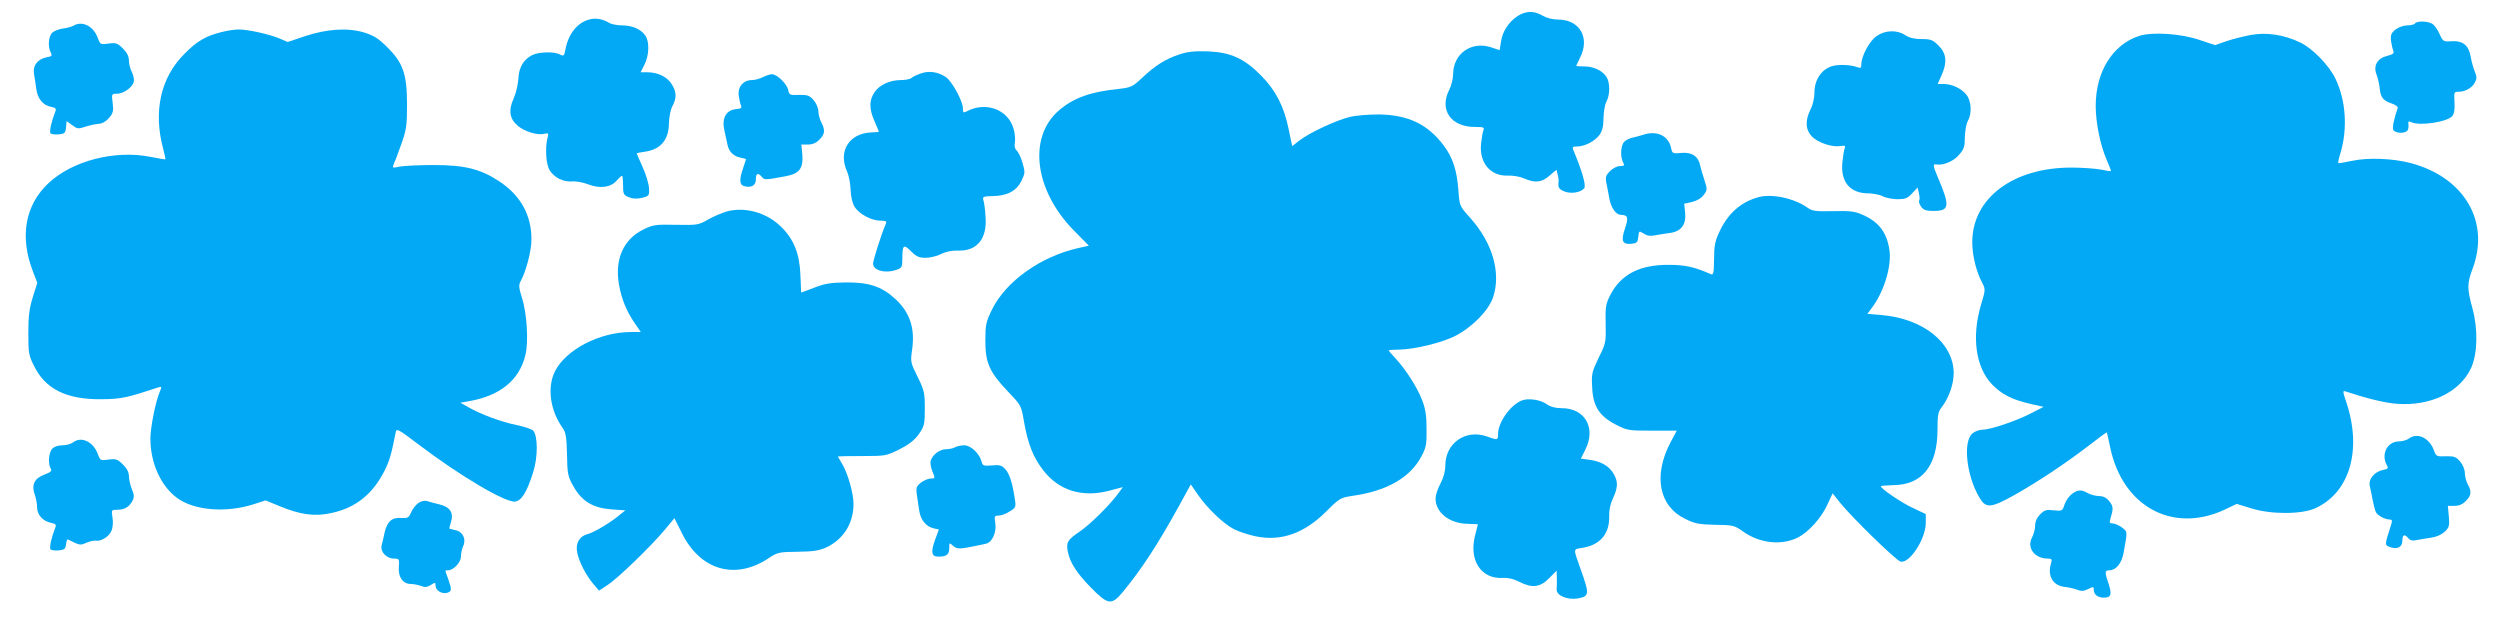 <?xml version="1.0" standalone="no"?>
<!DOCTYPE svg PUBLIC "-//W3C//DTD SVG 20010904//EN"
 "http://www.w3.org/TR/2001/REC-SVG-20010904/DTD/svg10.dtd">
<svg version="1.0" xmlns="http://www.w3.org/2000/svg"
 width="1280pt" height="320pt" viewBox="0 0 1280 320"
 preserveAspectRatio="xMidYMid meet">
<g transform="translate(0,320) scale(0.1,-0.1)"
fill="#03a9f4" stroke="none">
<path d="M7769 3117 c-45 -30 -77 -79 -84 -131 l-7 -43 -41 14 c-102 35 -197
-31 -197 -137 0 -22 -9 -58 -20 -80 -52 -102 8 -190 131 -190 45 0 50 -2 44
-17 -4 -10 -9 -41 -12 -69 -10 -97 48 -167 137 -163 25 1 62 -5 82 -14 56 -25
92 -22 132 14 l35 30 6 -24 c4 -13 6 -31 5 -38 -4 -29 1 -37 29 -49 34 -14 84
-6 102 16 11 13 -9 84 -56 197 -6 14 -2 17 20 17 39 0 92 28 115 60 14 20 20
45 20 87 1 32 7 69 15 83 19 33 19 100 -1 128 -22 32 -66 52 -114 52 -22 0
-40 1 -40 3 0 1 9 20 20 42 52 102 -2 195 -114 195 -28 0 -58 8 -78 20 -43 26
-87 25 -129 -3z"/>
<path d="M3020 3101 c-63 -15 -110 -74 -125 -154 -6 -33 -9 -36 -28 -26 -29
16 -109 14 -144 -4 -44 -23 -67 -64 -69 -122 -2 -27 -12 -72 -24 -99 -28 -61
-21 -105 21 -140 35 -30 102 -50 136 -41 22 5 23 3 16 -22 -13 -52 -7 -137 12
-166 24 -37 69 -59 113 -56 21 2 58 -5 84 -15 60 -23 115 -16 145 19 12 14 25
25 28 25 3 0 5 -22 5 -49 0 -44 3 -50 30 -61 20 -8 41 -9 67 -3 36 9 38 11 36
49 -1 21 -15 70 -32 107 -17 38 -31 70 -31 72 0 1 18 5 40 8 82 11 124 60 125
146 1 32 8 70 18 88 22 42 21 71 -3 111 -23 38 -72 62 -125 62 l-35 0 20 40
c24 47 26 117 4 148 -23 33 -67 52 -119 52 -25 0 -56 6 -68 14 -29 18 -66 25
-97 17z"/>
<path d="M12365 3080 c-3 -5 -21 -10 -39 -10 -19 0 -45 -9 -61 -21 -22 -18
-26 -28 -23 -58 3 -20 8 -43 12 -52 5 -12 -2 -17 -31 -25 -51 -12 -73 -50 -55
-96 7 -18 14 -50 16 -70 4 -46 18 -64 62 -78 22 -8 33 -17 30 -25 -17 -46 -28
-96 -23 -109 8 -19 62 -22 74 -3 4 6 6 21 4 31 -2 15 1 17 16 10 43 -20 185 2
209 32 10 13 13 35 11 72 -3 49 -2 52 19 52 35 0 70 19 85 47 11 20 11 30 0
56 -7 18 -17 52 -21 76 -10 59 -39 83 -98 80 -42 -3 -44 -2 -62 38 -10 23 -27
46 -38 52 -26 14 -79 14 -87 1z"/>
<path d="M377 3069 c-10 -6 -35 -13 -55 -15 -20 -3 -44 -12 -54 -21 -20 -18
-24 -73 -8 -102 8 -16 5 -20 -20 -24 -48 -10 -73 -42 -66 -85 4 -21 9 -56 12
-79 7 -49 34 -82 75 -90 23 -4 28 -10 23 -22 -20 -50 -33 -106 -25 -114 4 -4
24 -7 42 -5 30 3 34 7 37 35 l3 33 29 -21 c25 -19 31 -20 66 -8 22 7 52 14 69
15 18 1 38 12 53 30 21 24 24 35 19 76 -6 47 -6 48 22 48 32 0 77 31 86 60 3
10 -1 33 -9 49 -9 17 -16 44 -16 61 0 22 -10 41 -31 62 -27 27 -35 30 -73 25
-41 -6 -43 -5 -55 28 -22 61 -79 90 -124 64z"/>
<path d="M1135 3036 c-81 -20 -126 -46 -190 -111 -122 -121 -161 -294 -110
-485 8 -30 13 -55 12 -56 -1 -1 -36 5 -77 13 -182 36 -399 -20 -521 -134 -122
-114 -150 -278 -78 -459 l20 -52 -23 -73 c-18 -59 -23 -97 -23 -184 0 -101 2
-115 29 -168 58 -119 166 -173 346 -171 102 1 128 7 292 61 17 5 17 3 4 -28
-20 -48 -46 -180 -46 -234 0 -125 53 -243 136 -304 88 -65 250 -78 392 -33
l62 20 68 -28 c109 -46 185 -56 272 -36 123 27 209 97 270 218 25 51 35 86 56
195 4 21 13 16 112 -59 213 -162 449 -302 499 -296 33 4 61 48 93 151 25 78
24 188 -1 213 -8 7 -46 20 -85 28 -78 16 -181 54 -246 91 l-41 23 39 7 c163
27 263 108 294 237 17 67 8 216 -18 294 -16 53 -17 65 -6 85 27 48 55 155 55
211 1 124 -54 225 -161 297 -99 66 -179 86 -340 86 -74 0 -152 -4 -174 -8 -35
-8 -38 -7 -31 10 5 10 22 56 39 103 27 76 30 97 30 205 0 155 -20 214 -103
295 -44 44 -69 59 -118 74 -84 25 -190 18 -304 -20 l-86 -29 -42 18 c-52 22
-164 47 -211 46 -19 0 -57 -6 -85 -13z"/>
<path d="M9609 3016 c-37 -25 -79 -103 -79 -146 0 -17 -4 -20 -17 -15 -36 14
-102 17 -137 5 -51 -17 -86 -70 -86 -133 0 -28 -8 -64 -20 -87 -29 -57 -26
-105 8 -140 32 -31 100 -54 144 -48 23 4 28 2 23 -11 -4 -9 -9 -41 -12 -72
-10 -101 39 -159 134 -159 26 -1 59 -7 73 -15 14 -8 47 -14 73 -15 42 0 53 4
77 30 l28 30 7 -30 c4 -16 4 -33 1 -38 -3 -5 2 -18 10 -30 12 -17 25 -22 63
-22 83 0 86 24 24 169 -26 61 -28 73 -10 69 35 -6 88 15 116 48 27 30 31 43
31 92 1 31 7 68 15 82 22 38 19 103 -7 135 -25 32 -74 55 -117 55 l-30 0 19
43 c31 67 26 113 -14 153 -30 30 -40 34 -87 34 -37 0 -63 6 -84 20 -42 28
-102 26 -146 -4z"/>
<path d="M10952 3016 c-136 -45 -222 -183 -222 -359 0 -85 24 -202 56 -275 13
-30 23 -56 22 -58 -2 -1 -26 2 -53 8 -28 5 -95 10 -150 10 -299 0 -507 -157
-507 -382 0 -67 20 -151 51 -208 17 -33 17 -36 -7 -115 -48 -164 -26 -319 58
-406 50 -51 102 -77 192 -98 l71 -16 -64 -33 c-75 -39 -208 -84 -248 -84 -16
0 -39 -8 -52 -19 -49 -40 -32 -212 34 -326 34 -59 58 -58 180 10 122 69 261
161 382 254 49 38 91 69 92 67 1 -1 9 -35 17 -76 63 -303 319 -443 585 -320
l63 30 72 -22 c103 -33 261 -32 331 0 177 81 240 301 157 546 -17 51 -18 57
-3 52 105 -35 198 -58 258 -63 176 -15 329 59 386 185 32 73 35 197 6 303 -28
102 -28 127 1 204 90 241 -43 467 -317 540 -90 24 -217 29 -298 12 -38 -8 -71
-14 -73 -12 -2 2 3 26 12 54 36 124 27 265 -25 375 -32 69 -117 157 -181 188
-82 40 -173 54 -254 39 -37 -7 -93 -21 -125 -32 l-58 -20 -78 26 c-95 33 -243
43 -311 21z"/>
<path d="M6037 2921 c-69 -23 -124 -57 -192 -122 -46 -43 -55 -47 -115 -54
-148 -15 -233 -46 -308 -110 -160 -138 -126 -410 77 -616 l76 -77 -54 -12
c-192 -43 -371 -170 -442 -315 -31 -64 -34 -77 -34 -160 0 -113 21 -160 116
-260 67 -70 68 -71 82 -155 20 -114 48 -184 100 -250 80 -102 198 -138 334
-103 l72 19 -21 -29 c-43 -60 -144 -160 -199 -198 -63 -43 -71 -55 -62 -102
11 -57 44 -109 117 -184 89 -91 107 -93 164 -25 95 115 179 243 287 439 l62
113 37 -54 c48 -69 130 -148 185 -176 24 -12 73 -28 110 -36 130 -27 249 15
362 128 67 67 73 70 132 79 178 25 297 93 355 203 24 45 27 62 26 141 0 68 -6
104 -23 147 -25 65 -82 154 -135 212 -20 21 -36 40 -36 42 0 2 24 4 53 4 77 1
216 34 288 70 87 45 171 130 194 199 41 125 -3 278 -118 406 -54 60 -54 60
-60 140 -7 101 -29 170 -76 231 -81 108 -182 156 -331 158 -52 0 -120 -5 -150
-13 -69 -17 -203 -79 -255 -119 l-39 -30 -18 86 c-23 116 -67 201 -142 276
-86 87 -155 118 -271 123 -69 2 -103 -1 -148 -16z"/>
<path d="M4715 2824 c-21 -7 -42 -17 -48 -23 -6 -6 -31 -11 -56 -11 -53 0
-107 -24 -132 -60 -29 -41 -30 -86 -3 -147 13 -31 24 -56 24 -58 0 -1 -18 -2
-40 -3 -113 -5 -170 -97 -123 -200 9 -20 17 -62 18 -92 1 -35 8 -67 20 -88 23
-38 87 -72 134 -72 28 0 32 -3 26 -17 -22 -50 -65 -186 -65 -203 0 -36 67 -52
124 -30 23 8 26 15 26 54 0 72 6 78 44 40 28 -28 42 -34 75 -34 23 0 59 9 79
19 25 13 56 19 89 18 96 -3 148 62 139 173 -2 36 -7 74 -11 85 -5 18 -1 20 47
21 75 1 122 26 148 78 19 40 19 45 5 93 -8 28 -22 56 -30 63 -9 7 -12 22 -9
39 3 15 1 46 -6 70 -27 100 -143 144 -242 90 -15 -8 -18 -5 -18 17 0 36 -57
140 -88 160 -40 26 -85 33 -127 18z"/>
<path d="M3906 2805 c-15 -8 -41 -15 -57 -15 -43 0 -72 -34 -67 -78 3 -21 8
-44 12 -52 5 -12 0 -16 -20 -18 -56 -4 -80 -45 -65 -110 6 -26 13 -59 16 -74
7 -34 30 -58 66 -65 16 -3 29 -7 29 -8 0 -1 -7 -22 -15 -45 -21 -59 -19 -87 5
-93 37 -10 60 3 60 34 0 32 11 37 31 13 13 -16 16 -16 123 4 69 13 89 40 84
109 l-5 53 34 0 c23 0 42 8 58 25 29 28 31 48 10 89 -8 15 -15 41 -15 57 0 15
-11 41 -24 56 -21 24 -31 28 -75 27 -47 -2 -50 -1 -56 27 -7 31 -57 79 -83 79
-9 0 -30 -7 -46 -15z"/>
<path d="M8410 2509 c-14 -4 -37 -11 -52 -14 -15 -3 -34 -12 -42 -21 -18 -18
-21 -76 -6 -105 9 -16 7 -19 -15 -19 -14 0 -37 -11 -52 -26 -20 -20 -24 -31
-19 -57 4 -18 10 -53 15 -79 8 -50 34 -88 60 -88 36 -1 40 -13 21 -70 -22 -64
-14 -83 34 -78 27 3 31 7 34 35 3 32 4 32 28 17 16 -11 34 -14 56 -9 18 3 52
9 76 12 59 7 86 42 80 104 l-5 46 40 9 c25 6 48 19 60 36 19 25 19 29 4 75 -9
26 -19 60 -22 75 -9 48 -43 70 -97 65 -44 -4 -46 -3 -52 25 -13 64 -74 92
-146 67z"/>
<path d="M9005 2191 c-91 -24 -160 -85 -203 -181 -21 -44 -26 -71 -26 -138 -1
-69 -3 -81 -16 -76 -83 37 -132 48 -215 48 -150 1 -247 -49 -301 -156 -23 -45
-25 -61 -23 -147 2 -93 1 -99 -36 -173 -35 -73 -37 -83 -33 -152 4 -97 37
-147 123 -191 56 -29 64 -30 184 -30 l126 0 -32 -60 c-89 -169 -60 -326 74
-391 50 -25 70 -29 154 -31 91 -1 99 -3 140 -32 86 -63 201 -76 286 -32 53 27
120 101 150 169 l26 56 40 -50 c61 -75 283 -292 307 -299 45 -14 130 115 130
198 l0 45 -66 31 c-58 27 -163 98 -164 111 0 3 28 5 63 6 148 1 227 99 227
284 0 73 3 92 20 113 38 49 63 119 63 178 -2 154 -156 278 -370 296 l-72 6 23
31 c62 82 102 214 90 295 -13 90 -54 145 -137 181 -40 18 -64 21 -151 19 -90
-2 -107 0 -132 18 -68 48 -180 72 -249 54z"/>
<path d="M3720 2117 c-25 -7 -68 -26 -95 -41 -48 -28 -55 -29 -163 -27 -105 2
-117 1 -168 -24 -102 -50 -147 -152 -125 -281 13 -75 39 -138 81 -199 l31 -45
-50 0 c-162 0 -336 -91 -391 -204 -39 -81 -23 -198 40 -286 17 -24 21 -46 23
-137 2 -100 4 -112 33 -163 43 -77 100 -111 195 -118 l71 -5 -29 -23 c-44 -38
-135 -92 -166 -99 -40 -11 -61 -46 -52 -92 8 -47 45 -118 83 -163 l29 -34 44
29 c54 35 226 202 293 283 l49 59 39 -78 c94 -189 272 -240 442 -128 46 31 54
33 150 34 79 1 111 6 146 22 88 41 140 123 140 223 0 55 -30 160 -60 208 -11
18 -20 34 -20 35 0 1 56 2 123 2 122 0 125 1 193 35 49 25 77 47 99 78 28 41
30 50 30 131 0 80 -3 93 -37 162 -36 72 -37 77 -28 138 16 112 -12 194 -90
264 -68 61 -133 82 -250 81 -76 -1 -108 -6 -161 -27 l-67 -25 -4 92 c-4 108
-35 184 -100 246 -73 72 -186 103 -278 77z"/>
<path d="M7790 1149 c-58 -24 -120 -112 -120 -171 0 -32 -1 -33 -59 -12 -108
37 -211 -35 -211 -150 0 -29 -9 -62 -25 -92 -14 -26 -25 -60 -25 -76 0 -72 70
-128 164 -130 l53 -2 -14 -55 c-34 -128 29 -226 140 -220 27 2 57 -5 84 -19
66 -34 108 -30 154 17 l39 39 1 -37 c1 -20 0 -46 -1 -59 -2 -31 56 -55 108
-46 60 11 61 21 15 149 -39 111 -40 102 9 110 92 15 140 73 137 163 -1 30 6
63 20 92 26 56 26 86 1 127 -23 38 -64 61 -123 69 l-43 6 23 46 c56 111 -2
212 -120 212 -33 0 -58 7 -77 20 -33 24 -96 33 -130 19z"/>
<path d="M12334 955 c-10 -8 -34 -15 -51 -15 -60 0 -93 -65 -63 -121 10 -17 7
-20 -19 -25 -43 -9 -75 -46 -68 -81 4 -15 10 -48 15 -73 5 -25 12 -52 16 -61
8 -18 47 -39 72 -39 11 0 13 -6 8 -22 -35 -109 -35 -108 -10 -118 39 -15 66
-2 66 31 0 32 11 37 31 13 9 -11 22 -14 43 -9 17 3 50 9 73 12 25 3 53 15 69
30 24 22 26 30 22 79 l-5 54 34 0 c23 0 42 8 58 25 28 27 31 49 10 85 -8 14
-14 39 -15 57 0 19 -10 43 -24 60 -21 24 -31 28 -74 27 -47 -2 -49 -1 -61 32
-23 62 -84 91 -127 59z"/>
<path d="M374 935 c-10 -8 -35 -15 -55 -15 -22 0 -42 -7 -52 -18 -18 -20 -22
-78 -7 -102 7 -11 0 -18 -33 -30 -51 -19 -67 -53 -49 -103 7 -19 12 -48 12
-65 0 -38 29 -70 71 -79 23 -4 28 -10 23 -22 -20 -50 -33 -106 -25 -114 4 -4
24 -7 42 -5 29 3 34 7 37 31 2 16 6 27 10 25 62 -31 61 -31 94 -17 18 8 39 12
47 11 26 -6 69 20 81 49 8 17 10 46 6 69 -6 40 -6 40 26 40 37 1 59 14 77 47
9 18 8 30 -4 59 -8 20 -15 50 -15 66 0 20 -10 40 -31 60 -27 27 -35 30 -73 25
-41 -6 -43 -5 -55 28 -23 63 -84 93 -127 60z"/>
<path d="M4890 910 c-8 -5 -29 -10 -46 -10 -32 0 -69 -27 -79 -59 -3 -11 1
-36 9 -55 15 -35 14 -36 -8 -36 -13 0 -36 -10 -51 -21 -23 -19 -26 -27 -21
-60 3 -22 9 -58 12 -81 7 -50 35 -84 74 -93 l27 -6 -20 -54 c-22 -62 -18 -85
17 -85 42 0 56 10 56 43 0 29 1 30 20 12 19 -17 34 -17 115 0 17 3 40 8 52 11
33 6 56 58 49 106 -6 35 -4 38 16 38 13 0 38 9 57 21 30 18 33 23 28 57 -12
84 -28 137 -50 160 -19 20 -29 23 -69 19 -42 -3 -47 -2 -52 19 -11 42 -55 84
-89 84 -18 0 -39 -5 -47 -10z"/>
<path d="M10607 670 c-14 -11 -31 -35 -37 -54 -10 -32 -12 -33 -55 -29 -37 5
-47 2 -69 -20 -17 -17 -26 -37 -26 -57 0 -17 -7 -45 -16 -62 -28 -53 13 -108
81 -108 21 0 23 -3 15 -29 -17 -62 12 -110 72 -116 18 -2 46 -8 62 -14 22 -9
35 -8 57 3 26 13 29 13 29 -3 0 -25 20 -41 52 -41 37 0 42 17 24 71 -20 58
-20 69 3 69 34 0 63 34 73 86 21 115 22 110 -7 133 -15 11 -37 21 -48 21 -15
0 -18 4 -12 23 16 53 16 63 -5 90 -15 19 -31 27 -53 27 -18 1 -43 7 -57 15
-34 20 -53 18 -83 -5z"/>
<path d="M2141 624 c-12 -9 -29 -30 -36 -47 -12 -28 -17 -31 -52 -29 -47 4
-71 -19 -84 -75 -4 -21 -11 -50 -15 -65 -8 -33 24 -68 64 -68 26 0 27 -2 24
-44 -4 -51 21 -86 62 -86 14 0 37 -5 52 -10 20 -8 32 -7 50 5 22 14 24 14 24
-4 0 -25 34 -44 60 -36 23 7 24 16 5 70 -18 49 -18 45 -1 45 28 0 66 41 66 70
0 16 5 41 12 55 16 36 -3 74 -42 81 -16 4 -30 7 -30 8 0 1 4 17 10 36 13 47
-7 75 -62 88 -24 6 -52 13 -63 17 -12 3 -30 -1 -44 -11z"/>
</g>
</svg>
